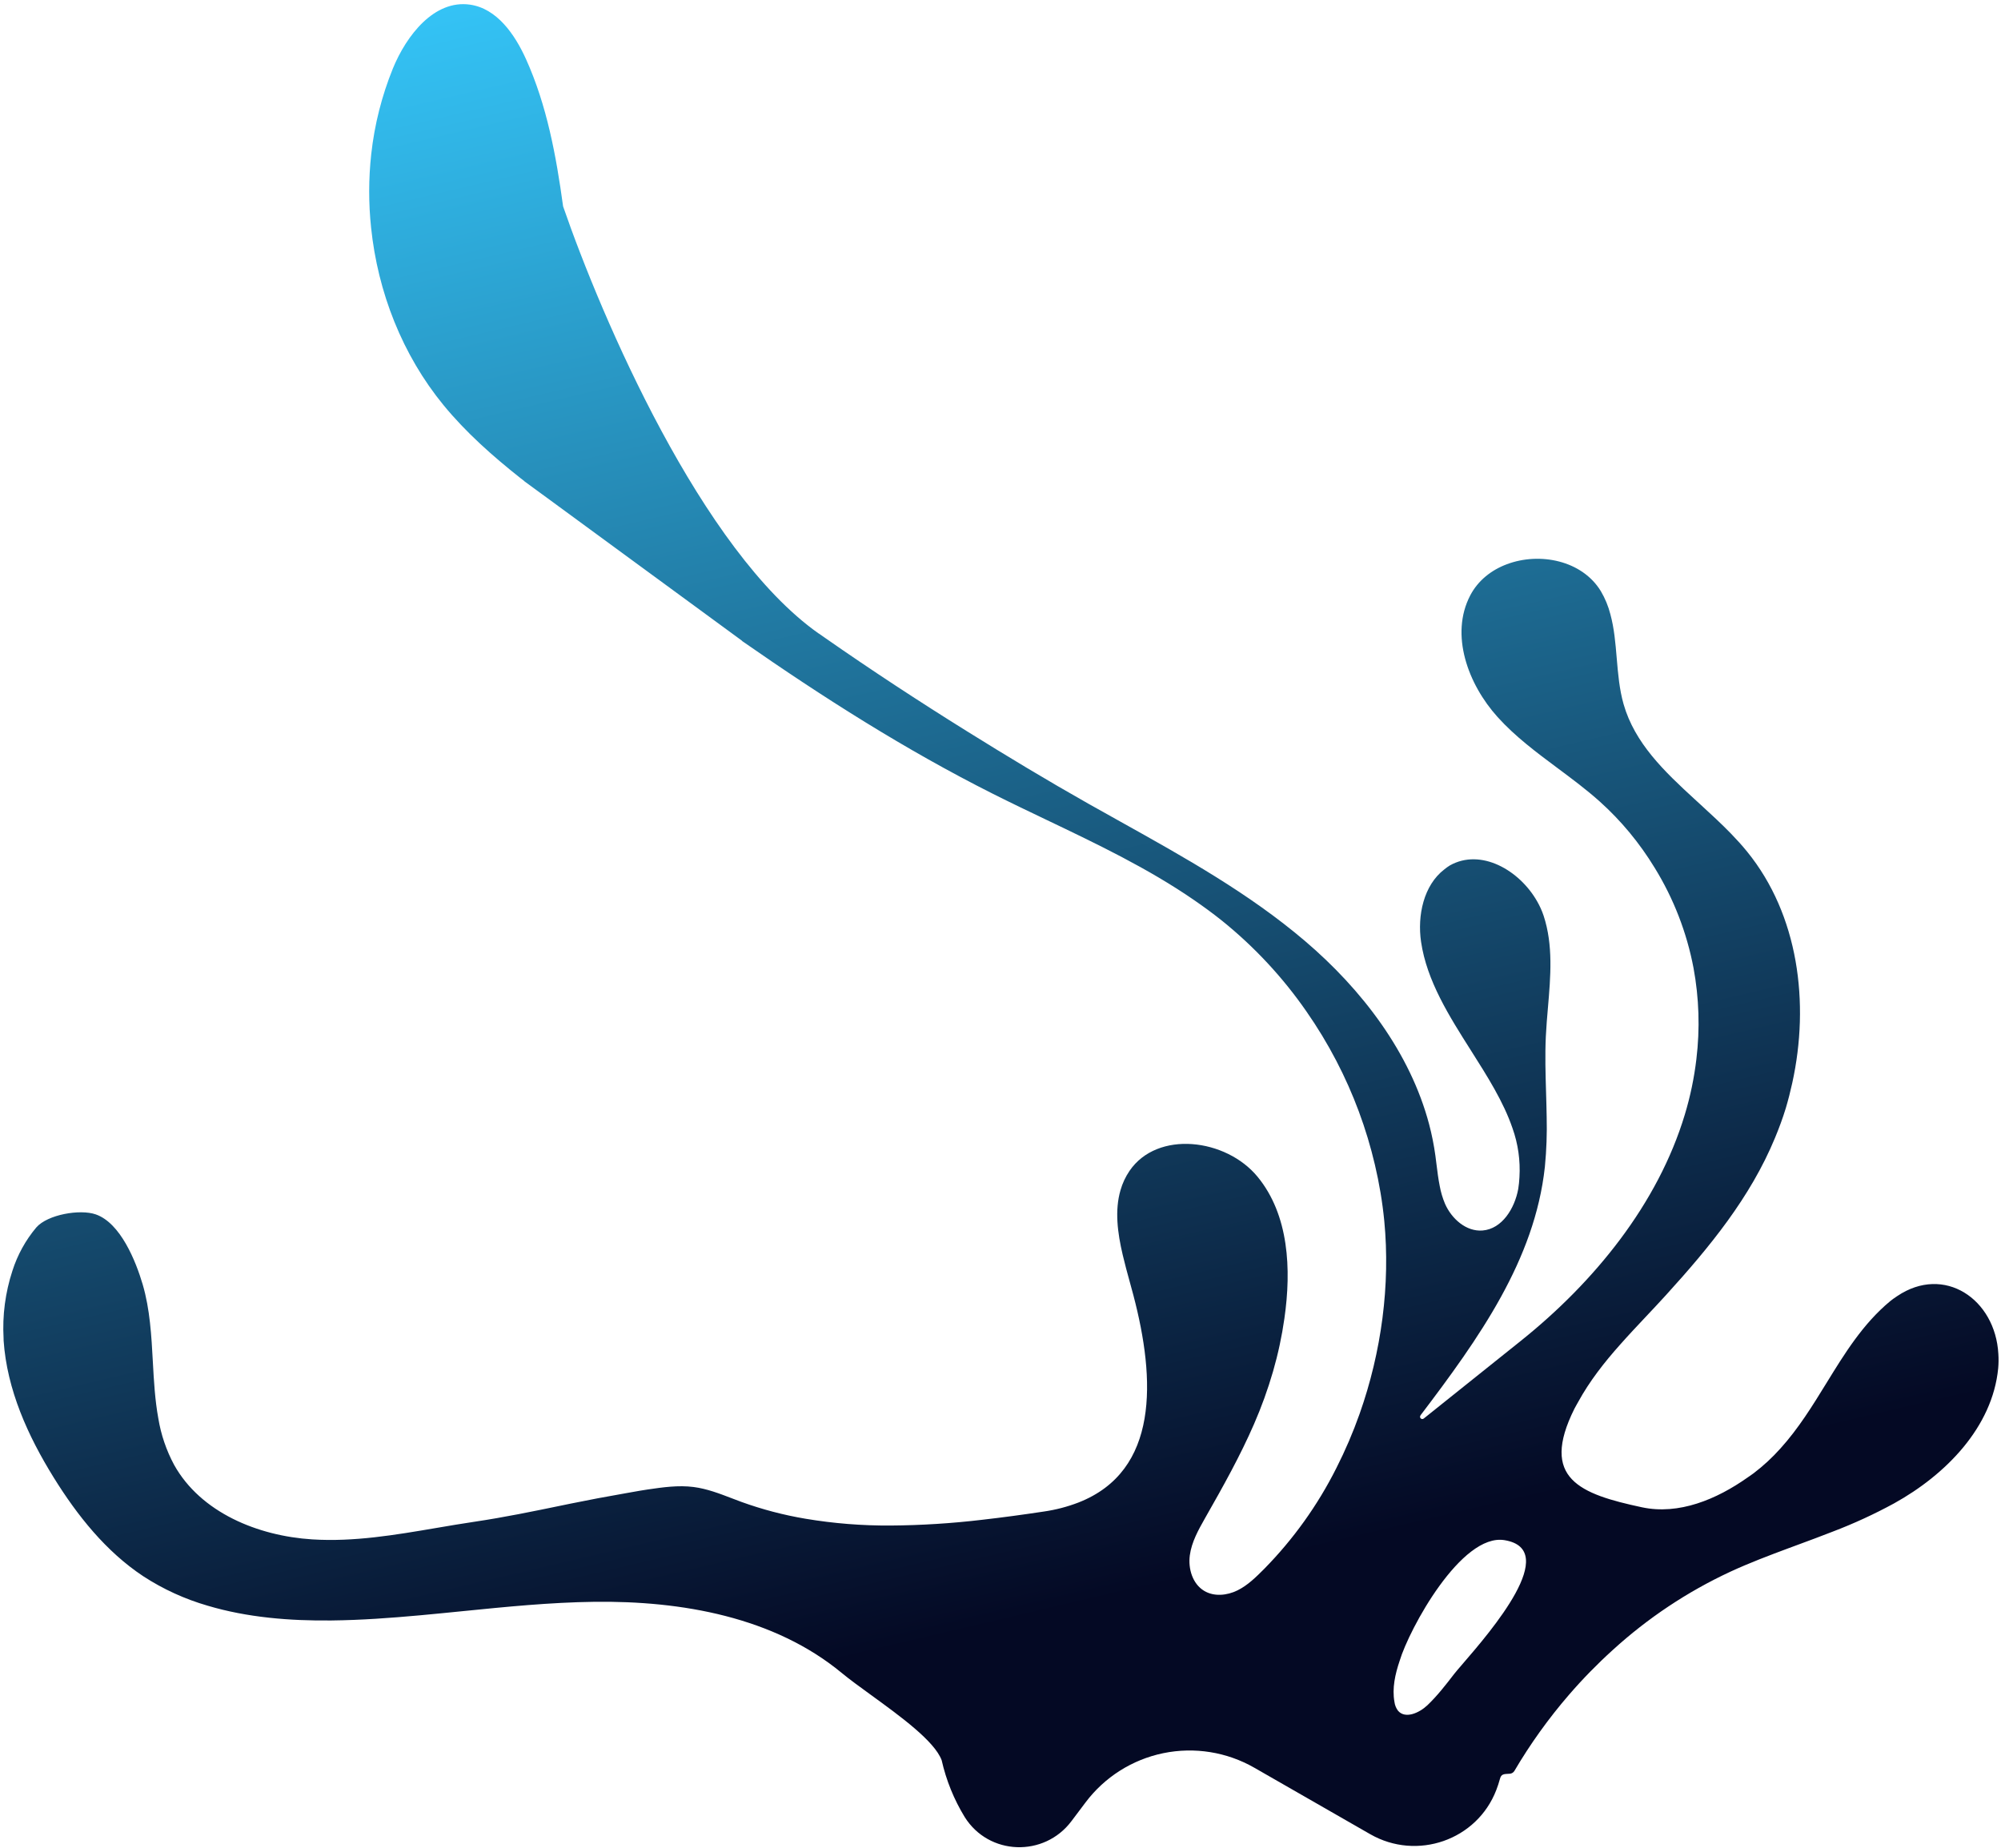 <svg width="459" height="424" viewBox="0 0 459 424" fill="none" xmlns="http://www.w3.org/2000/svg">
<path fill-rule="evenodd" clip-rule="evenodd" d="M120.25 110.344C119.958 110.124 119.669 109.902 119.383 109.678C112.994 104.618 106.895 99.219 101.738 92.939C92.294 81.416 86.657 67.024 85.124 52.222C84.529 46.601 84.541 40.932 85.16 35.314C85.906 28.59 87.573 22 90.114 15.73C93.238 8.092 99.62 -0.105 107.807 1.064C113.964 1.944 118.058 7.831 120.632 13.506C125.44 24.137 127.565 35.663 129.168 47.348C138 72.918 160.905 126.373 187.787 145.323C187.797 145.323 187.807 145.323 187.818 145.322C188.235 145.615 188.652 145.907 189.07 146.199C189.119 146.231 189.169 146.264 189.218 146.296L189.21 146.297C199.879 153.744 210.807 160.898 221.836 167.769C230.979 173.466 240.214 179.034 249.606 184.341C252.055 185.724 254.515 187.095 256.976 188.467L256.982 188.47C271.716 196.686 286.504 204.931 299.325 215.849C312.413 226.995 323.481 241.482 327.83 257.95C328.451 260.309 328.928 262.705 329.259 265.122C329.349 265.783 329.43 266.445 329.512 267.108L329.512 267.108C329.716 268.768 329.921 270.428 330.249 272.054C330.503 273.461 330.912 274.836 331.467 276.153C332.975 279.585 336.32 282.579 340.071 282.277C344.573 281.919 347.458 277.177 348.262 272.738C348.403 271.847 348.495 270.948 348.539 270.047C348.768 266.237 348.228 262.419 346.949 258.821C344.88 252.754 341.185 246.928 337.448 241.033C332.407 233.084 327.288 225.012 325.972 216.058C325.083 210.014 326.57 203.062 331.307 199.442C331.71 199.108 332.135 198.803 332.58 198.528C339.663 194.546 348.518 199.573 352.605 206.785C353.206 207.829 353.702 208.93 354.085 210.072C356.303 216.819 355.687 223.999 355.075 231.152L355.074 231.153C354.884 233.377 354.694 235.598 354.589 237.802C354.391 242.064 354.517 246.335 354.644 250.604C354.701 252.499 354.757 254.393 354.785 256.287C354.878 260.044 354.744 263.804 354.383 267.544L354.369 267.701C352.05 289.038 339.27 306.992 325.854 324.661L325.844 324.696C325.766 324.796 325.729 324.921 325.737 325.047C325.746 325.173 325.8 325.292 325.891 325.381C325.981 325.47 326.101 325.522 326.227 325.529C326.353 325.536 326.478 325.496 326.577 325.417C326.724 325.299 326.872 325.182 327.019 325.065C327.381 324.777 327.743 324.489 328.102 324.199L348.815 307.627C365.737 294.096 380.299 276.176 386.471 255.691C387.731 251.527 388.62 247.261 389.129 242.941C389.966 235.986 389.744 228.944 388.469 222.056C386.924 213.921 383.907 206.136 379.565 199.085C377.831 196.237 375.893 193.518 373.766 190.95C371.677 188.432 369.406 186.069 366.971 183.882C363.911 181.141 360.602 178.677 357.296 176.215L357.296 176.215C352.431 172.592 347.573 168.975 343.524 164.487C336.722 156.948 332.549 145.577 337.254 136.58C339.046 133.152 342.119 130.751 345.655 129.436C353.204 126.594 362.932 128.568 367.217 135.626C368.19 137.279 368.924 139.06 369.398 140.918C370.275 144.124 370.563 147.538 370.852 150.971L370.852 150.971C371.154 154.547 371.457 158.143 372.43 161.544C374.993 170.496 381.775 176.971 388.791 183.394C389.221 183.789 389.651 184.184 390.083 184.58C392.477 186.775 394.886 188.985 397.128 191.301C398.403 192.62 399.635 193.974 400.775 195.381C412.541 209.862 415.152 230.073 411.124 248.411C410.694 250.378 410.196 252.33 409.625 254.245C408.914 256.578 408.071 258.83 407.157 261.036C401.508 274.7 392.168 286.071 382.177 297.064C380.698 298.693 379.171 300.315 377.635 301.947C375.618 304.088 373.585 306.247 371.624 308.463C367.975 312.555 364.608 316.859 362.012 321.602C361.964 321.689 361.916 321.776 361.867 321.862C361.809 321.964 361.75 322.066 361.691 322.168L361.691 322.169C361.499 322.502 361.308 322.833 361.139 323.176C353.167 339.194 362.423 342.735 376.628 345.771C385.096 347.583 393.759 343.963 400.885 338.928C400.927 338.898 400.97 338.869 401.012 338.839C401.135 338.754 401.259 338.669 401.383 338.585C401.679 338.383 401.975 338.182 402.259 337.963C404.481 336.272 406.536 334.373 408.395 332.291C412.544 327.709 415.753 322.492 418.942 317.308C423.149 310.469 427.321 303.687 433.565 298.5C434.025 298.117 434.498 297.797 434.965 297.481C435.042 297.428 435.12 297.376 435.197 297.323C445.965 290.065 457.702 298.001 458.393 310.585C458.467 311.687 458.454 312.792 458.355 313.892C457.04 327.399 446.345 338.304 434.473 344.877C429.935 347.35 425.235 349.514 420.406 351.353C417.732 352.402 415.03 353.401 412.327 354.4L412.313 354.405C411.629 354.658 410.944 354.911 410.259 355.165C405.757 356.841 401.267 358.539 396.905 360.556C387.062 365.134 377.975 371.184 369.955 378.499C366.4 381.715 363.047 385.147 359.913 388.774C355.205 394.223 351 400.087 347.352 406.296C347.242 406.461 347.096 406.6 346.926 406.703C346.756 406.806 346.565 406.871 346.368 406.893C346.29 406.897 346.215 406.9 346.142 406.904C344.911 406.961 344.36 406.986 344.077 408.039C343.839 408.917 343.555 409.781 343.228 410.63C338.795 422.158 325.02 426.911 314.304 420.763L287.729 405.521C281.409 401.896 273.981 400.707 266.844 402.178C259.708 403.648 253.357 407.678 248.987 413.506L245.781 417.764C239.528 426.099 226.821 425.686 221.279 416.817C218.823 412.794 217.041 408.396 216.004 403.798C214.368 399.406 206.48 393.681 199.81 388.84C197.253 386.984 194.875 385.258 193.097 383.787C177.586 370.955 156.39 367.193 136.263 367.457C126.191 367.59 116.165 368.595 106.137 369.601C102.885 369.927 99.632 370.253 96.378 370.55C89.612 371.166 82.836 371.661 76.037 371.736C66.489 371.844 56.705 371.056 47.618 368.344C42.4 366.836 37.433 364.564 32.879 361.602C24.321 355.943 17.737 347.677 12.323 338.951C6.385 329.38 1.596 318.782 0.833 307.552C0.826 307.442 0.825 307.328 0.824 307.215C0.824 307.139 0.823 307.063 0.821 306.989C0.527 301.751 1.215 296.504 2.849 291.519C4.01 287.873 5.875 284.49 8.339 281.563C10.934 278.606 18.345 277.334 21.948 278.576C27.665 280.552 31.168 289.354 32.731 294.651C34.405 300.351 34.737 306.418 35.064 312.441C35.301 316.826 35.551 321.181 36.315 325.373C36.925 329.104 38.15 332.709 39.94 336.04C46.041 346.973 59.131 352.349 71.618 353.137C81.159 353.74 90.625 352.127 100.094 350.514L100.094 350.514C103.016 350.016 105.939 349.519 108.864 349.086C115.724 348.065 122.375 346.691 129.029 345.315L129.105 345.299C129.674 345.182 130.242 345.064 130.81 344.947C134.988 344.093 139.204 343.297 143.458 342.56C143.997 342.467 144.534 342.371 145.071 342.275L145.073 342.275C146.232 342.068 147.391 341.86 148.573 341.688C152.063 341.18 155.606 340.668 159.104 341.12C162.15 341.513 165.035 342.62 167.912 343.724C168.631 344 169.349 344.276 170.07 344.54C174.848 346.267 179.772 347.559 184.783 348.401C191.23 349.481 197.758 350.002 204.294 349.959C211.311 349.907 218.318 349.467 225.286 348.64C230.031 348.103 234.763 347.454 239.445 346.747C242.165 346.356 244.831 345.661 247.395 344.673C265.915 337.416 265.068 316.476 259.988 297.149C259.723 296.148 259.443 295.129 259.159 294.1C258.597 292.059 258.023 289.973 257.537 287.885C256.333 282.785 255.682 277.642 257.024 273.036C257.474 271.453 258.175 269.953 259.1 268.593C265.506 259.218 281.231 261.167 288.457 269.937C295.683 278.707 296.236 291.197 294.625 302.44C294.043 306.541 293.174 310.597 292.026 314.577C290.827 318.719 289.36 322.778 287.635 326.73C284.489 333.949 280.644 340.86 276.425 348.257C274.901 350.949 273.333 353.738 272.925 356.807C272.516 359.875 273.559 363.353 276.219 364.943C278.489 366.313 281.462 366.011 283.835 364.846C286.207 363.682 288.124 361.77 289.997 359.897C296.682 353.095 302.265 345.292 306.545 336.769C308.586 332.748 310.365 328.6 311.869 324.35C316.909 310.101 318.938 294.727 317.533 280.086C317.106 275.749 316.388 271.446 315.385 267.205C313.439 258.902 310.458 250.875 306.513 243.314C304.476 239.407 302.19 235.634 299.671 232.019C294.251 224.199 287.738 217.198 280.33 211.227C278.237 209.55 276.075 207.975 273.869 206.454C263.358 199.218 251.742 193.665 240.14 188.119C235.987 186.134 231.835 184.149 227.737 182.089C207.671 171.998 188.738 159.942 170.288 147.092C170.234 147.053 170.188 147.004 170.153 146.948L120.251 110.377L120.25 110.344ZM333.563 384.009C331.642 386.507 329.697 389.018 327.425 391.184C325.549 392.956 322.324 394.402 320.667 392.423C320.233 391.835 319.957 391.146 319.866 390.421C319.297 387.278 320.033 384.047 321.051 381.019C323.241 373.684 335.2 351.665 345.129 353.316C358.138 355.478 341.936 374.253 335.591 381.606L335.59 381.608C334.664 382.68 333.948 383.51 333.563 384.009Z" fill="url(#paint0_linear_13_1245)"/>
<defs>
<linearGradient id="paint0_linear_13_1245" x1="90.476" y1="-3.886" x2="181.514" y2="383.734" gradientUnits="userSpaceOnUse">
<stop stop-color="#35C7FA"/>
<stop offset="1" stop-color="#040924"/>
</linearGradient>
</defs>
</svg>
